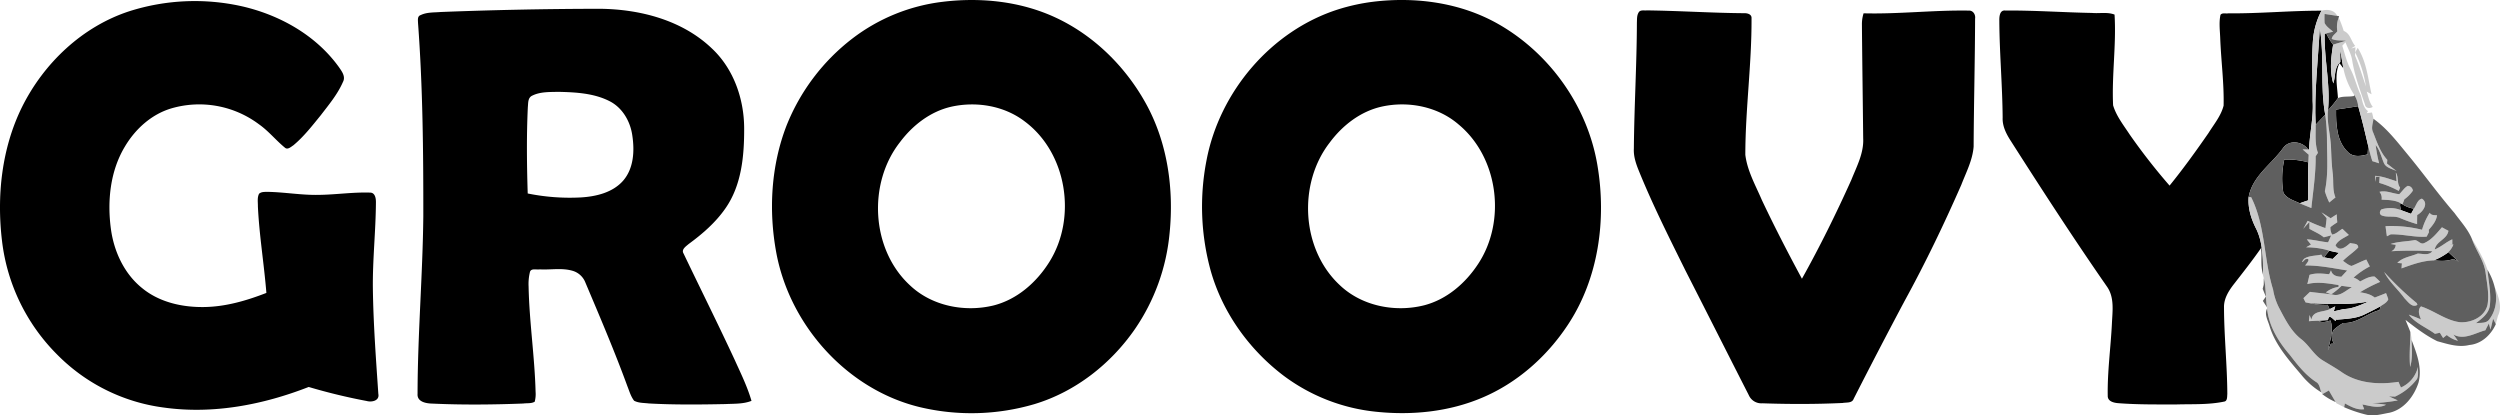 <svg xmlns="http://www.w3.org/2000/svg" viewBox="0 0 1212.637 201.472"><defs><style>.a{fill:#cbcbcb;}.b{fill:#5f5f5f;}</style></defs><path d="M457.37.859c18.5-2.24,37.83-.21,54.82,7.74,18.73,8.76,34.09,24.08,43.93,42.16,10.28,18.93,13.33,41.12,11.19,62.37a98.144,98.144,0,0,1-16.84,46.53c-11.72,16.92-28.83,30.36-48.64,36.34a108.094,108.094,0,0,1-55.63,1.49c-35.26-8.49-63.16-39.63-69.68-75.04-3.75-20.44-2.54-42.07,5-61.55a99.788,99.788,0,0,1,31.87-42.16A89.591,89.591,0,0,1,457.37.859Zm4.02,50.91c-10.1,2.31-18.7,8.98-24.83,17.16-15.75,20.01-14.05,52.16,4.9,69.54,10.61,10.01,26.52,13.09,40.47,9.69,11.47-2.91,20.91-11.24,27.07-21.12,13.44-21.44,8.57-52.87-11.97-68.15-10-7.64-23.5-9.83-35.64-7.12Z"/><path d="M666.28.819c20.48-2.45,42.02.45,60.15,10.66,25.18,14.19,43.57,40,48.38,68.54,4.5,26.44.64,55.1-14.42,77.7-10.17,15.36-24.59,28.11-41.64,35.26-16.01,6.76-33.81,8.54-51,6.77a90.043,90.043,0,0,1-45.09-17.49c-16.68-12.63-29.55-30.49-35.33-50.68a117.121,117.121,0,0,1-2.12-53.72c6.31-33.39,31.41-63.01,63.97-73.34A95.313,95.313,0,0,1,666.28.819Zm4.02,50.88c-10.33,2.27-19.12,9.1-25.33,17.48-15.48,19.94-13.79,51.69,4.84,69.07,10.68,10.22,26.85,13.39,40.97,9.84,10.97-2.84,20.04-10.68,26.16-20.01,13.78-20.8,9.92-51.69-9.47-67.73C697.41,51.669,683.12,48.899,670.3,51.699Z"/><path d="M63.02,5.359a104.747,104.747,0,0,1,53.78-2.43c18.52,4.12,36.3,13.98,47.54,29.55,1.44,2.09,3.43,4.64,2.01,7.28-2.59,5.96-6.83,11.01-10.75,16.13-4.16,5.1-8.22,10.38-13.31,14.6-1.15.73-2.77,2.34-4.11,1.12-4.37-3.58-7.93-8.08-12.58-11.33a48.297,48.297,0,0,0-42.48-7.71c-9.63,2.86-17.49,10-22.55,18.54-7.16,11.9-8.59,26.43-6.77,39.98,1.48,10.95,6.48,21.76,15.25,28.75,8.29,6.76,19.28,9.23,29.8,9.09,10.48-.1,20.67-3.08,30.36-6.85-1.13-14-3.45-27.9-4.12-41.94.04-2.05-.41-4.29.58-6.17,1.1-.99,2.68-.87,4.07-.91,8.36.13,16.64,1.67,25.02,1.46,8.33-.1,16.64-1.4,24.98-1.09,2.26.18,2.63,2.91,2.6,4.72-.08,13.96-1.65,27.88-1.48,41.85.23,17.05,1.5,34.06,2.65,51.07.67,3.31-3.16,4.12-5.59,3.45a287.049,287.049,0,0,1-28.19-6.82c-22.15,8.65-46.34,13.31-70.08,10.01a88.725,88.725,0,0,1-51.9-25.7,93.282,93.282,0,0,1-26.74-54.89c-2.67-21.97-.24-45.04,9.6-65.07C21.23,30.589,40.03,12.759,63.02,5.359Z"/><path d="M213.82,5.819q38.43-1.5,76.91-1.56c19.57.16,40.17,5.43,54.63,19.3,10.48,9.85,15.53,24.35,15.6,38.53.06,13.38-1.2,27.72-9.1,39-4.76,6.86-11.15,12.39-17.84,17.29-1.26,1.11-3.63,2.59-2.48,4.54,8.23,17.19,16.75,34.25,24.79,51.54,2.96,6.56,6.17,13.05,8.19,19.98-4.01,1.59-8.41,1.34-12.63,1.56-12.38.25-24.78.39-37.15-.3-2.39-.3-5.01-.16-7.16-1.33-1.58-2.04-2.28-4.57-3.22-6.93-6.23-17.04-13.36-33.73-20.43-50.43a9.495,9.495,0,0,0-6.31-5.69c-5.14-1.47-10.54-.36-15.79-.66-1.65.3-4.45-.78-4.84,1.55a24.458,24.458,0,0,0-.59,6.83c.34,17.06,2.95,33.97,3.39,51.03a14.236,14.236,0,0,1-.43,4.78c-1.64.99-3.72.62-5.54.88-14.67.57-29.37.71-44.03.04-2.94-.05-7.54-.76-7.25-4.7.04-28.7,2.48-57.34,2.79-86.04.03-31.33-.24-62.7-2.57-93.95-.03-1.39-.38-3.25,1.33-3.77C207.09,5.849,210.56,6.109,213.82,5.819Zm44.29,40.6c-2.13,1.01-1.87,3.6-2.08,5.55-.66,13.94-.49,27.92-.06,41.88a102.684,102.684,0,0,0,25.89,1.91c7.38-.46,15.4-2.37,20.45-8.18,5.06-5.89,5.51-14.26,4.43-21.61-.89-6.86-4.67-13.6-10.96-16.84-7.65-3.94-16.5-4.39-24.94-4.58-4.27.11-8.83-.1-12.73,1.87Z"/><path d="M794.76,6.169c.76-1.56,2.65-.97,4.05-1.13,15.7.18,31.38,1.25,47.08,1.36,1.58-.07,3.88.45,3.7,2.51.12,22.09-2.99,44.08-3.01,66.17.95,7.83,4.98,14.84,8.04,22,6.1,12.89,12.64,25.57,19.42,38.12,8.7-15.59,16.62-31.63,23.95-47.92,2.58-6.48,6.13-13,5.76-20.19-.18-18.33-.46-36.65-.61-54.97a17.465,17.465,0,0,1,.8-5.66c17.01.44,33.99-1.6,50.99-1.32,2.15-.14,3.41,1.97,3.1,3.93-.06,20.69-.61,41.37-.71,62.05-.5,6.55-3.65,12.51-5.98,18.54-8.4,19.16-17.48,38.04-27.54,56.39q-12.555,23.595-24.68,47.42c-.77,2.19-3.55,1.65-5.35,2-12.97.61-25.97.6-38.94.15a6.63,6.63,0,0,1-6.56-3.93c-10.26-20.11-20.43-40.27-30.69-60.38-7.88-15.93-15.9-31.83-22.59-48.3-1.42-3.48-2.69-7.13-2.48-10.95.17-20.35,1.41-40.68,1.47-61.04C794.07,9.399,793.91,7.629,794.76,6.169Z"/><path d="M969.78,10.059c-.03-1.93.15-5.28,2.91-4.95,14.03-.12,28.05.91,42.08,1.17,3.6.33,7.45-.55,10.9.8.91,14.63-1.39,29.35-.7,44.01,1.55,5.19,5.01,9.54,7.94,14.01a294.529,294.529,0,0,0,19.45,24.93c6.67-8.21,12.86-16.81,18.88-25.5,2.66-4.28,6.08-8.34,7.33-13.3.25-10.72-1.18-21.41-1.62-32.12-.1-3.96-.73-7.99.1-11.9.83-1.15,2.54-.5,3.78-.74,15.08.15,30.13-1.32,45.22-1.28a37.386,37.386,0,0,0-4.14,14.32c-.75,9.83-.07,19.68-.15,29.52.5,7.93-1.49,15.7-1.74,23.59l-.45-.12c-2.7-3.92-9.1-4.85-12.07-.8-5.65,7.95-14.94,13.67-16.79,23.9-.43,5.47,1.28,10.75,3.74,15.55,3.29,6.84,3.18,14.52,3.12,21.92-1.01-4.23-.3-8.59-.75-12.87-4.2,6.05-8.76,11.84-13.29,17.65-2.51,3.24-4.87,6.98-4.77,11.24.04,14.02,1.54,27.99,1.61,42.01-.13,1.23.11,3.48-1.56,3.7-7.58,1.59-15.39,1.16-23.07,1.38-9.36-.01-18.73.11-28.06-.6-2.21-.15-5.39-.79-5.32-3.61-.2-11.65,1.44-23.24,2.02-34.86.26-6.1,1.36-12.84-2.44-18.16-16.2-23.31-31.63-47.14-46.9-71.06-2.05-3.24-3.82-6.87-3.65-10.8C971.28,41.399,969.86,25.749,969.78,10.059Z"/><path d="M1125.22,13.559c2.31,13.93.08,28.15,2.64,42.06-1.56,1.63-3.1,3.28-4.64,4.91C1122.47,44.849,1124.41,29.199,1125.22,13.559Z"/><path d="M1127.59,16.389l.77-.21a29.879,29.879,0,0,0,3.33,5.49c-.99,6.19-1.79,12.66.1,18.77,1.16-3.49.35-7.76,3.4-10.4-.03-1.88-.08-3.76-.04-5.64.56,2.91.94,5.85,1.53,8.76-.47-.63-1.42-1.88-1.89-2.51-2.53,5.26-1.06,11.34-.76,16.93a56.159,56.159,0,0,1-4.83,5.92C1130.46,41.099,1127.31,28.799,1127.59,16.389Z"/><path d="M1133.12,53.149q5.355-.765,10.73-1.64c1.79,6.36,3.38,12.79,4.84,19.24-.09,1.37-.17,2.74-.25,4.11-3.14.89-6.92,1.55-9.48-1.01C1133.36,68.659,1133.06,60.289,1133.12,53.149Z"/><path d="M1108,77.399a37.862,37.862,0,0,1,11.69,1.36c-.2,6.15-.14,12.31-.19,18.46-1.37.44-2.69.9-4.01,1.39-2.81-1.4-6.48-2.29-7.96-5.28A41.882,41.882,0,0,1,1108,77.399Z"/><path d="M1164.15,99.129l.57-.41.63.38a14.738,14.738,0,0,0,5.52,2.13c-.48.83-.93,1.67-1.36,2.5-1.63-.6-3.24-1.2-4.85-1.78A8.607,8.607,0,0,1,1164.15,99.129Z"/><path d="M1129.85,121.599c1.55.39,3.11.7,4.71,1.01-1.05.99-2.07,1.99-3.08,3-1.42-.26-2.87-.53-4.25-.78C1128.07,123.739,1128.96,122.669,1129.85,121.599Z"/><path d="M1180.45,126.299a29.284,29.284,0,0,0,6.32-3.36l.89-.59c1.6,1.52,3.24,3.01,4.9,4.5-.88-.42-1.74-.83-2.59-1.24C1186.93,126.819,1183.62,126.599,1180.45,126.299Z"/><path d="M1120.59,147.109c9.49.28,19.09.99,28.48-.94-3.93,1.75-7.93,3.64-12.31,3.75-1.59.39-3.19.75-4.76,1.12.19-.6.55-1.82.74-2.43-.93.46-1.84.92-2.74,1.36-.24-.52-.72-1.56-.95-2.08A35.185,35.185,0,0,1,1120.59,147.109Z"/><path d="M1146.98,152.479c2.62-1.26,5.24-2.57,7.8-4-.14.49-.43,1.46-.57,1.95-6.09,1.54-11.03,6.63-17.57,6.23a22.332,22.332,0,0,0-4.81,3.51c-.96,2.02-1.21,4.75.45,6.5-.4.02-1.22.06-1.63.09-.53,1.04-1,2.1-1.5,3.16,1.08-4.71,2.87-9.66,1.28-14.46-1.97.56-4.04,1.34-5.9.08,1.54-.1,3.09-.18,4.67-.27.49-3.38,2.45-.25,3.75.44l.34-2.59c-.03.49-.09,1.48-.12,1.98C1137.81,154.639,1142.7,154.609,1146.98,152.479Z"/><path class="a" d="M1126.05,5.189c2.74-.78,6.24-.46,7.59,2.5-2.04-.3-4.08-.62-6.1-.93a38.155,38.155,0,0,0,.02,4.41c.89,1.8,2.67,2.91,4.14,4.22-1.13.25-2.25.51-3.34.79l-.77.21c-.28,12.41,2.87,24.71,1.61,37.11-.61,5.9,1.15,11.68,1.45,17.54.17,4.39.32,8.77.86,13.13.47,3.87-.21,7.91,1.31,11.61-1.02.81-2.01,1.63-2.99,2.45a34.711,34.711,0,0,1-2.15-5.49c1.76-8.12,1.05-16.5,1.03-24.75a92.908,92.908,0,0,0-.85-12.37c-2.56-13.91-.33-28.13-2.64-42.06-.81,15.64-2.75,31.29-2,46.97.08,4.55-.46,9.22,1.1,13.61-.28.42-.83,1.25-1.1,1.66.09,8.43-1.21,16.76-2.09,25.11-1.89-.77-3.78-1.53-5.64-2.3,1.32-.49,2.64-.95,4.01-1.39.05-6.15-.01-12.31.19-18.46.03-1.24.09-2.48.16-3.72-1.01-.86-2-1.72-2.96-2.58l2.68.04.45.12c.25-7.89,2.24-15.66,1.74-23.59.08-9.84-.6-19.69.15-29.52A37.384,37.384,0,0,1,1126.05,5.189Z"/><path class="a" d="M1133.73,15.169a12.725,12.725,0,0,1,.66-6.67,55.055,55.055,0,0,1,2.44,6.49c3.28,1.32,3.5,4.94,5.57,7.27-.67.43-1.33.85-1.97,1.27l2.1-.58c-.06,1-.17,3.01-.23,4.02,2.06,4.87,3.61,9.94,5.29,14.95a53.563,53.563,0,0,0-5.19-16.49c.38-.74.79-1.48,1.23-2.21,4.28,6.76,5,14.89,6.71,22.52q-1.2-.66-2.34-1.29c.8,2.53,1.25,5.24,2.93,7.4-1.46.92-3.56.73-3.81-1.24-2.43-7.08-5.05-14.18-6.23-21.6-.5-3.02-2.15-5.65-3.18-8.48-.55.55-1.08,1.11-1.58,1.67,1.17,3.55,1.97,7.27,3.64,10.64,2.34,4.26,3.3,9.09,5.4,13.45.74,2.63,1.04,5.91,3.45,7.6l-.63.99c.64-.08,1.91-.23,2.55-.31.28,1.01.53,2.03.73,3.06-.28,2.19-1.25,4.47-.17,6.6,1.85,4.63,3.41,9.58,6.88,13.31-.04.45-.11,1.34-.15,1.79,1.52,1.23,3.07,2.44,4.63,3.65-2.21-1.12-5.27-1.55-6.25-4.16-1.21-2.86-1.85-6.01-3.88-8.46a72.037,72.037,0,0,0,1.66,8.84c-.81-.26-2.43-.77-3.25-1.02-.86-2.43-1.38-4.95-2.05-7.43-1.46-6.45-3.05-12.88-4.84-19.24a12.96,12.96,0,0,0-1.84-5.39,35.774,35.774,0,0,1-5.33-12.96c-.59-2.91-.97-5.85-1.53-8.76-.04,1.88.01,3.76.04,5.64-3.05,2.64-2.24,6.91-3.4,10.4-1.89-6.11-1.09-12.58-.1-18.77,2.04-.71,4.16-1.22,6.21-1.93-2.29-.18-4.73.11-6.86-.86C1131.17,17.279,1132.86,16.399,1133.73,15.169Z"/><path class="a" d="M1162.11,83.699c1.47,2.23.41,5.18,2.07,7.31l-.64,1.6a48.012,48.012,0,0,0-9.48-3.9l.2-2.96-1.7-.02c-.09.61-.26,1.83-.34,2.45-.06-.96-.1-1.92-.12-2.87,3.6.14,6.94,1.57,10.36,2.6C1162.37,86.859,1162.19,84.749,1162.11,83.699Z"/><path class="a" d="M1163.78,94.179c1.39-1.3,2.39-3.07,4.09-4.02a2.564,2.564,0,0,1,2.5,2.34,17.313,17.313,0,0,1-4.11,4.17c-.23.61-.68,1.82-.91,2.43l-.63-.38c-2.85-1.76-6.32-1.68-9.52-1.88a4.595,4.595,0,0,0-1.03-3.78C1157.43,92.219,1160.55,93.919,1163.78,94.179Z"/><path class="a" d="M1090.71,95.599l1.23.06c6.99,13.94,6.05,30.09,10.62,44.74a30.075,30.075,0,0,0,3.33,9.68c2.74,5.2,5.52,10.65,10.25,14.36,3.88,2.95,6.11,7.59,10.29,10.22,3.23,1.99,6.56,3.84,9.68,6.03,7.93,5.39,18.07,5.96,27.29,4.52.29.69.88,2.07,1.18,2.75a14.467,14.467,0,0,0,8.26-9.99c-.04,1.94.33,4.01-.45,5.85a27.851,27.851,0,0,1-10.67,8.55c-.74-.02-2.21-.07-2.94-.1,1.43.65,2.82,1.28,4.29,1.95a82.69,82.69,0,0,1-12.44,1.32c2.24.2,4.48.42,6.73.78-3.62,1.96-7.72.55-11.47-.14.22.58.64,1.73.86,2.31-3.42.49-6.47-1.26-9.35-2.81l-.36,1.84c-1.27-.66-2.52-1.29-3.76-1.91l-.34-.57c-1.13-1.87-2.22-3.75-3.3-5.64-1.07.61-2.15,1.21-3.2,1.8-.1-.21-.3-.64-.4-.85-.8-1.66-.78-3.92-2.49-4.98-5.22-3.38-9.11-8.33-12.84-13.21-5.53-6.36-10.16-13.94-11.06-22.48l-.08-.67c-.71-4.68-.31-9.52-1.51-14.11-.12-.46-.37-1.37-.49-1.83.06-7.4.17-15.08-3.12-21.92C1091.99,106.349,1090.28,101.069,1090.71,95.599Z"/><path class="a" d="M1170.87,101.229c1.17-1.65,1.69-4.33,3.89-4.87,3.5,2.29.39,6.52-2.29,7.93-.02,1.48-.06,2.95-.04,4.43a74.018,74.018,0,0,1-8.39-3c-2.82-1.2-6.04-.09-8.83-1.25-1.25-.66-.92-2.04-.1-2.89a14.185,14.185,0,0,1,9.55.37c1.61.58,3.22,1.18,4.85,1.78C1169.94,102.899,1170.39,102.059,1170.87,101.229Z"/><path class="a" d="M1126.01,102.999q2.25,1.41,4.5,2.86c.95-.64,1.93-1.27,2.92-1.9.07,1.29.16,2.59.27,3.89a37.276,37.276,0,0,0-3.33,2.32,6.727,6.727,0,0,0,.83,3.6c1.94-.25,3.34-1.85,5-2.78,1.03.99,2.06,1.98,3.11,2.97-2.28,1.47-5.18,2.49-6.46,5.05,1.98,3.42,5.15.59,7.16-1.16,1.36.57,3.79-.04,3.86,2.18-2.26,2.39-5.1,4.14-7.4,6.5,1.32.88,2.55,2.05,4.15,2.47,2.41-.95,4.71-2.21,7.17-3.11.55,1.11,1.12,2.22,1.71,3.34a38.331,38.331,0,0,0-7.87,5.41,9.204,9.204,0,0,1,3.15,1.88c2.19-1.1,4.43-2.54,7.01-2.37a26.501,26.501,0,0,1,2.72,2.59,70.504,70.504,0,0,0-9.78,5.03c2.52.38,5.08.93,7.14,2.56,1.83-.69,3.65-1.43,5.49-2.15.39.97.75,1.95,1.09,2.96-.59,1.61-2.36,2.42-3.67,3.34-2.56,1.43-5.18,2.74-7.8,4-4.28,2.13-9.17,2.16-13.81,2.62.03-.5.09-1.49.12-1.98l-.34,2.59c-1.3-.69-3.26-3.82-3.75-.44-1.58.09-3.13.17-4.67.27-1.54.07-3.07.16-4.58.26.08-1,.19-1.99.31-2.98.23.56.68,1.68.9,2.23.7-4.49,5.74-3.52,8.84-5.08.9-.44,1.81-.9,2.74-1.36-.19.61-.55,1.83-.74,2.43,1.57-.37,3.17-.73,4.76-1.12,4.38-.11,8.38-2,12.31-3.75-9.39,1.93-18.99,1.22-28.48.94-.57-.11-1.71-.33-2.27-.44-.26-.51-.77-1.54-1.03-2.05,1.04-1.02,2.1-2.03,3.16-3.05,3.71.52,7.46.78,11.17,1.36,3.57.91,6.26-2.14,9.18-3.59-1.68-.25-3.36-.48-5.01-.69a32.66,32.66,0,0,1-5,4.1c-.65-.23-1.94-.7-2.59-.93a11.997,11.997,0,0,1,6.11-2.63l.05-.91c-5.01-.82-10.18-1.73-15.18-.49.38-1.48.71-2.97,1.06-4.46,3.11-1.04,6.35-.6,9.55-.31.22-.48.65-1.43.87-1.91.55,2.45,2.73,3.08,5.04,3.12q1.38-1.515,2.82-3.03c-6.77-1.1-13.53-2.51-20.41-2.43.92-1.08,3.16-3.92.02-2.97-2.6,2.94-1.09.11-.36-.39,2.44-1.5,5.46-1.28,8.2-1.9.18.31.54.92.72,1.22l.54.1c1.38.25,2.83.52,4.25.78,1.01-1.01,2.03-2.01,3.08-3-1.6-.31-3.16-.62-4.71-1.01a37.634,37.634,0,0,0-11.25-1.63c.58-.34,1.75-1.01,2.34-1.35-.68-.84-1.35-1.67-1.99-2.51,3.48.12,6.84,1.15,10.31,1.42.38-.84,1.13-2.52,1.51-3.36-.91.23-2.71.7-3.61.94-2.09-1.77-4.67-2.73-6.96-4.13,0-.82,0-2.45-.01-3.27-1.07,1.08-2.05,2.17-3.01,3.32.74-1.3,1.44-2.61,2.16-3.92a81.999,81.999,0,0,0,8.62,3.53c.24-1.58.43-3.17.59-4.76A30.564,30.564,0,0,0,1126.01,102.999Z"/><path class="a" d="M1174.83,111.449a31.052,31.052,0,0,1,3.71-8.24c.79,1.35,2.27,1.09,3.55,1.22-.37,2.81-2.21,4.97-3.99,7.01.02.31.05.93.07,1.24-.39.7-.75,1.4-1.1,2.11-5.85.44-11.59-1.29-17.46-1.11-.46.23-1.37.71-1.83.94-.25-1.63-.48-3.28-.66-4.92A61.159,61.159,0,0,1,1174.83,111.449Z"/><path class="a" d="M1184.47,110.249c1.03.57,2.07,1.13,3.15,1.7-.63,4.18-5.92,5-6.64,9.06,3.07-1.23,5.49-3.59,8.52-4.92l.01,2.36-1.38.03c.47.02,1.42.08,1.9.11a9.439,9.439,0,0,1-3.26,4.35,29.284,29.284,0,0,1-6.32,3.36c-5.48.18-10.51,2.06-15.59,3.89.05-.62.14-1.85.19-2.46-.55-.05-1.66-.15-2.21-.2,2.55-2.74,6.58-3.08,9.88-4.53,2.3.02,5.41,1.11,7.06-1.13a169.377,169.377,0,0,0-19.9,0,3.424,3.424,0,0,0,2.16-3.13c-.62-.09-1.85-.28-2.46-.38,3.62-1.22,7.51-1.17,11.27-1.83,1.82-.47,3.03,2.2,4.87,1.44C1179.37,116.459,1181.94,113.169,1184.47,110.249Z"/><path class="a" d="M1198.97,115.799c2.86,4.82,5.79,9.67,7.58,15.02.52,5.72,1.85,11.48,1.17,17.23-.41,4.03-3.87,6.47-6.79,8.74,2.18-.34,5.06.23,6.52-1.89,3.48-4.51,4-10.57,2.53-15.94,1.64,4.46,4,9.49,1.7,14.15-.39,1.37-.75,2.74-1.07,4.12-.45-.87-.88-1.74-1.3-2.61-.45,1.74-.85,3.5-1.27,5.24-.21-.73-.61-2.19-.82-2.93-.56,1.09-1.15,2.17-1.67,3.26-5.01,1.34-10.43,4.96-15.52,2.06.55.76,1.64,2.28,2.19,3.04a13.283,13.283,0,0,1-5.39-2.78c-.61.47-1.2.95-1.78,1.44-.54-.85-1.07-1.7-1.57-2.54-.82.17-1.61.34-2.39.51-4.23-3.12-9.39-5.03-12.69-9.3,1.99.69,3.97,1.48,5.92,2.33-.73-1.83-1.59-3.87-.52-5.75l.52-.58c6.44,2.1,11.93,6.74,18.78,7.66,5.58.41,12.08-2.53,13.48-8.38.9-5.25-.3-10.55-.95-15.76C1204.77,126.189,1200.91,121.369,1198.97,115.799Z"/><path class="a" d="M1156.45,131.919a144.774,144.774,0,0,0,15.82,15.11c.08.21.22.62.3.82-2.54,1.68-4.7-1.61-6.3-3.21C1163.11,140.299,1158.89,136.749,1156.45,131.919Z"/><path class="a" d="M1169.15,161.009a23.802,23.802,0,0,1,.63,3.97c.09,4.34.55,8.8-.73,13.03C1168.54,172.349,1169.12,166.669,1169.15,161.009Z"/><path class="a" d="M1147.23,198.539c3.15-1.41,6.68-.69,9.99-.32C1154.14,199.979,1150.48,199.299,1147.23,198.539Z"/><path class="b" d="M1127.54,6.759c2.02.31,4.06.63,6.1.93.24.04.72.11.96.15l-.21.66a12.725,12.725,0,0,0-.66,6.67c-.87,1.23-2.56,2.11-2.69,3.71,2.13.97,4.57.68,6.86.86-2.05.71-4.17,1.22-6.21,1.93a29.879,29.879,0,0,1-3.33-5.49c1.09-.28,2.21-.54,3.34-.79-1.47-1.31-3.25-2.42-4.14-4.22A38.154,38.154,0,0,1,1127.54,6.759Z"/><path class="b" d="M1142.01,46.119a12.96,12.96,0,0,1,1.84,5.39q-5.385.885-10.73,1.64c-.06,7.14.24,15.51,5.84,20.7,2.56,2.56,6.34,1.9,9.48,1.01.08-1.37.16-2.74.25-4.11.67,2.48,1.19,5,2.05,7.43.82.25,2.44.76,3.25,1.02a72.037,72.037,0,0,1-1.66-8.84c2.03,2.45,2.67,5.6,3.88,8.46.98,2.61,4.04,3.04,6.25,4.16-1.56-1.21-3.11-2.42-4.63-3.65.04-.45.11-1.34.15-1.79-3.47-3.73-5.03-8.68-6.88-13.31-1.08-2.13-.11-4.41.17-6.6,6.43,4.56,11.26,10.87,16.24,16.89,7.86,9.46,15.01,19.49,23.06,28.81,2.93,4.05,6.46,7.8,8.4,12.47,1.94,5.57,5.8,10.39,6.66,16.34.65,5.21,1.85,10.51.95,15.76-1.4,5.85-7.9,8.79-13.48,8.38-6.85-.92-12.34-5.56-18.78-7.66l-.52.58c-1.07,1.88-.21,3.92.52,5.75-1.95-.85-3.93-1.64-5.92-2.33,3.3,4.27,8.46,6.18,12.69,9.3.78-.17,1.57-.34,2.39-.51.5.84,1.03,1.69,1.57,2.54.58-.49,1.17-.97,1.78-1.44a13.283,13.283,0,0,0,5.39,2.78c-.55-.76-1.64-2.28-2.19-3.04,5.09,2.9,10.51-.72,15.52-2.06.52-1.09,1.11-2.17,1.67-3.26.21.74.61,2.2.82,2.93.42-1.74.82-3.5,1.27-5.24.42.87.85,1.74,1.3,2.61-2.3,5.2-6.98,9.6-12.84,10.11-5.27,1.32-10.51-.46-15.54-1.83-5.59-2.73-10.54-6.54-15.42-10.34.73,1.96,1.62,3.86,2.34,5.84-.03,5.66-.61,11.34-.1,17,1.28-4.23.82-8.69.73-13.03,2.49,6.53,5.19,13.47,3.35,20.57-2.13,6.63-7.07,13.11-14.18,14.67-3.67.63-7.41,1.83-11.13.93a64.451,64.451,0,0,1-10.78-3.63l.36-1.84c2.88,1.55,5.93,3.3,9.35,2.81-.22-.58-.64-1.73-.86-2.31,3.75.69,7.85,2.1,11.47.14-2.25-.36-4.49-.58-6.73-.78a82.69,82.69,0,0,0,12.44-1.32c-1.47-.67-2.86-1.3-4.29-1.95.73.03,2.2.08,2.94.1a27.851,27.851,0,0,0,10.67-8.55c.78-1.84.41-3.91.45-5.85a14.467,14.467,0,0,1-8.26,9.99c-.3-.68-.89-2.06-1.18-2.75-9.22,1.44-19.36.87-27.29-4.52-3.12-2.19-6.45-4.04-9.68-6.03-4.18-2.63-6.41-7.27-10.29-10.22-4.73-3.71-7.51-9.16-10.25-14.36a30.075,30.075,0,0,1-3.33-9.68c-4.57-14.65-3.63-30.8-10.62-44.74l-1.23-.06c1.85-10.23,11.14-15.95,16.79-23.9,2.97-4.05,9.37-3.12,12.07.8l-2.68-.04c.96.86,1.95,1.72,2.96,2.58-.07,1.24-.13,2.48-.16,3.72a37.862,37.862,0,0,0-11.69-1.36,41.882,41.882,0,0,0-.47,15.93c1.48,2.99,5.15,3.88,7.96,5.28,1.86.77,3.75,1.53,5.64,2.3.88-8.35,2.18-16.68,2.09-25.11.27-.41.82-1.24,1.1-1.66-1.56-4.39-1.02-9.06-1.1-13.61,1.54-1.63,3.08-3.28,4.64-4.91a92.906,92.906,0,0,1,.85,12.37c.02,8.25.73,16.63-1.03,24.75a34.711,34.711,0,0,0,2.15,5.49c.98-.82,1.97-1.64,2.99-2.45-1.52-3.7-.84-7.74-1.31-11.61-.54-4.36-.69-8.74-.86-13.13-.3-5.86-2.06-11.64-1.45-17.54a56.161,56.161,0,0,0,4.83-5.92c2.45-1.07,5.14-.48,7.7-1Zm20.1,37.58c.08,1.05.26,3.16.35,4.21-3.42-1.03-6.76-2.46-10.36-2.6.02.95.06,1.91.12,2.87.08-.62.25-1.84.34-2.45l1.7.02-.2,2.96a48.012,48.012,0,0,1,9.48,3.9l.64-1.6C1162.52,88.879,1163.58,85.929,1162.11,83.699Zm1.67,10.48c-3.23-.26-6.35-1.96-9.61-1.12a4.595,4.595,0,0,1,1.03,3.78c3.2.2,6.67.12,9.52,1.88l-.57.41a8.607,8.607,0,0,0,.51,2.82,14.185,14.185,0,0,0-9.55-.37c-.82.85-1.15,2.23.1,2.89,2.79,1.16,6.01.05,8.83,1.25a74.017,74.017,0,0,0,8.39,3c-.02-1.48.02-2.95.04-4.43,2.68-1.41,5.79-5.64,2.29-7.93-2.2.54-2.72,3.22-3.89,4.87a14.738,14.738,0,0,1-5.52-2.13c.23-.61.68-1.82.91-2.43a17.313,17.313,0,0,0,4.11-4.17,2.564,2.564,0,0,0-2.5-2.34C1166.17,91.109,1165.17,92.879,1163.78,94.179Zm-37.77,8.82a30.563,30.563,0,0,1,2.54,2.88c-.16,1.59-.35,3.18-.59,4.76a81.997,81.997,0,0,1-8.62-3.53c-.72,1.31-1.42,2.62-2.16,3.92.96-1.15,1.94-2.24,3.01-3.32.01.82.01,2.45.01,3.27,2.29,1.4,4.87,2.36,6.96,4.13.9-.24,2.7-.71,3.61-.94-.38.84-1.13,2.52-1.51,3.36-3.47-.27-6.83-1.3-10.31-1.42.64.84,1.31,1.67,1.99,2.51-.59.34-1.76,1.01-2.34,1.35a37.634,37.634,0,0,1,11.25,1.63c-.89,1.07-1.78,2.14-2.62,3.23l-.54-.1c-.18-.3-.54-.91-.72-1.22-2.74.62-5.76.4-8.2,1.9-.73.5-2.24,3.33.36.39,3.14-.95.9,1.89-.02,2.97,6.88-.08,13.64,1.33,20.41,2.43q-1.44,1.515-2.82,3.03c-2.31-.04-4.49-.67-5.04-3.12-.22.48-.65,1.43-.87,1.91-3.2-.29-6.44-.73-9.55.31-.35,1.49-.68,2.98-1.06,4.46,5-1.24,10.17-.33,15.18.49l-.05.91a11.997,11.997,0,0,0-6.11,2.63c.65.23,1.94.7,2.59.93a32.66,32.66,0,0,0,5-4.1c1.65.21,3.33.44,5.01.69-2.92,1.45-5.61,4.5-9.18,3.59-3.71-.58-7.46-.84-11.17-1.36-1.06,1.02-2.12,2.03-3.16,3.05.26.51.77,1.54,1.03,2.05.56.11,1.7.33,2.27.44a35.185,35.185,0,0,0,8.46.78c.23.52.71,1.56.95,2.08-3.1,1.56-8.14.59-8.84,5.08-.22-.55-.67-1.67-.9-2.23-.12.99-.23,1.98-.31,2.98,1.51-.1,3.04-.19,4.58-.26,1.86,1.26,3.93.48,5.9-.08,1.59,4.8-.2,9.75-1.28,14.46.5-1.06.97-2.12,1.5-3.16.41-.03,1.23-.07,1.63-.09-1.66-1.75-1.41-4.48-.45-6.5a22.332,22.332,0,0,1,4.81-3.51c6.54.4,11.48-4.69,17.57-6.23.14-.49.43-1.46.57-1.95,1.31-.92,3.08-1.73,3.67-3.34-.34-1.01-.7-1.99-1.09-2.96-1.84.72-3.66,1.46-5.49,2.15-2.06-1.63-4.62-2.18-7.14-2.56a70.504,70.504,0,0,1,9.78-5.03,26.501,26.501,0,0,0-2.72-2.59c-2.58-.17-4.82,1.27-7.01,2.37a9.204,9.204,0,0,0-3.15-1.88,38.331,38.331,0,0,1,7.87-5.41c-.59-1.12-1.16-2.23-1.71-3.34-2.46.9-4.76,2.16-7.17,3.11-1.6-.42-2.83-1.59-4.15-2.47,2.3-2.36,5.14-4.11,7.4-6.5-.07-2.22-2.5-1.61-3.86-2.18-2.01,1.75-5.18,4.58-7.16,1.16,1.28-2.56,4.18-3.58,6.46-5.05-1.05-.99-2.08-1.98-3.11-2.97-1.66.93-3.06,2.53-5,2.78a6.727,6.727,0,0,1-.83-3.6,37.276,37.276,0,0,1,3.33-2.32c-.11-1.3-.2-2.6-.27-3.89-.99.63-1.97,1.26-2.92,1.9Q1128.26,104.404,1126.01,102.999Zm48.82,8.45a61.159,61.159,0,0,0-17.71-1.75c.18,1.64.41,3.29.66,4.92.46-.23,1.37-.71,1.83-.94,5.87-.18,11.61,1.55,17.46,1.11.35-.71.71-1.41,1.1-2.11-.02-.31-.05-.93-.07-1.24,1.78-2.04,3.62-4.2,3.99-7.01-1.28-.13-2.76.13-3.55-1.22a31.048,31.048,0,0,0-3.71,8.24Zm9.64-1.2c-2.53,2.92-5.1,6.21-8.75,7.72-1.84.76-3.05-1.91-4.87-1.44-3.76.66-7.65.61-11.27,1.83.61.1,1.84.29,2.46.38a3.424,3.424,0,0,1-2.16,3.13,169.377,169.377,0,0,1,19.9,0c-1.65,2.24-4.76,1.15-7.06,1.13-3.3,1.45-7.33,1.79-9.88,4.53.55.05,1.66.15,2.21.2-.05.61-.14,1.84-.19,2.46,5.08-1.83,10.11-3.71,15.59-3.89,3.17.3,6.48.52,9.52-.69.85.41,1.71.82,2.59,1.24-1.66-1.49-3.3-2.98-4.9-4.5l-.89.59a9.439,9.439,0,0,0,3.26-4.35c-.48-.03-1.43-.09-1.9-.11l1.38-.03-.01-2.36c-3.03,1.33-5.45,3.69-8.52,4.92.72-4.06,6.01-4.88,6.64-9.06-1.08-.57-2.12-1.13-3.15-1.7Zm-28.02,21.67c2.44,4.83,6.66,8.38,9.82,12.72,1.6,1.6,3.76,4.89,6.3,3.21-.08-.2-.22-.61-.3-.82a144.773,144.773,0,0,1-15.82-15.11Z"/><path class="b" d="M1206.55,130.819a30.401,30.401,0,0,1,3.43,8.14c1.47,5.37.95,11.43-2.53,15.94-1.46,2.12-4.34,1.55-6.52,1.89,2.92-2.27,6.38-4.71,6.79-8.74C1208.4,142.299,1207.07,136.539,1206.55,130.819Z"/><path class="b" d="M1098.06,134.899c1.2,4.59.8,9.43,1.51,14.11-.66-1.02-1.33-2.05-1.96-3.06.36-.51,1.09-1.53,1.45-2.05-.54-1.26-1.06-2.53-1.54-3.8.13-.49.38-1.48.51-1.98C1098.03,137.319,1098.05,135.699,1098.06,134.899Z"/><path class="b" d="M1100.89,158.299c-.76-2.75-2.72-5.85-1.24-8.62.9,8.54,5.53,16.12,11.06,22.48,3.73,4.88,7.62,9.83,12.84,13.21,1.71,1.06,1.69,3.32,2.49,4.98a36.917,36.917,0,0,1-9.92-8.72C1110.13,174.569,1103.66,167.309,1100.89,158.299Z"/><path class="b" d="M1126.44,191.199c1.05-.59,2.13-1.19,3.2-1.8,1.08,1.89,2.17,3.77,3.3,5.64A30.557,30.557,0,0,1,1126.44,191.199Z"/></svg>